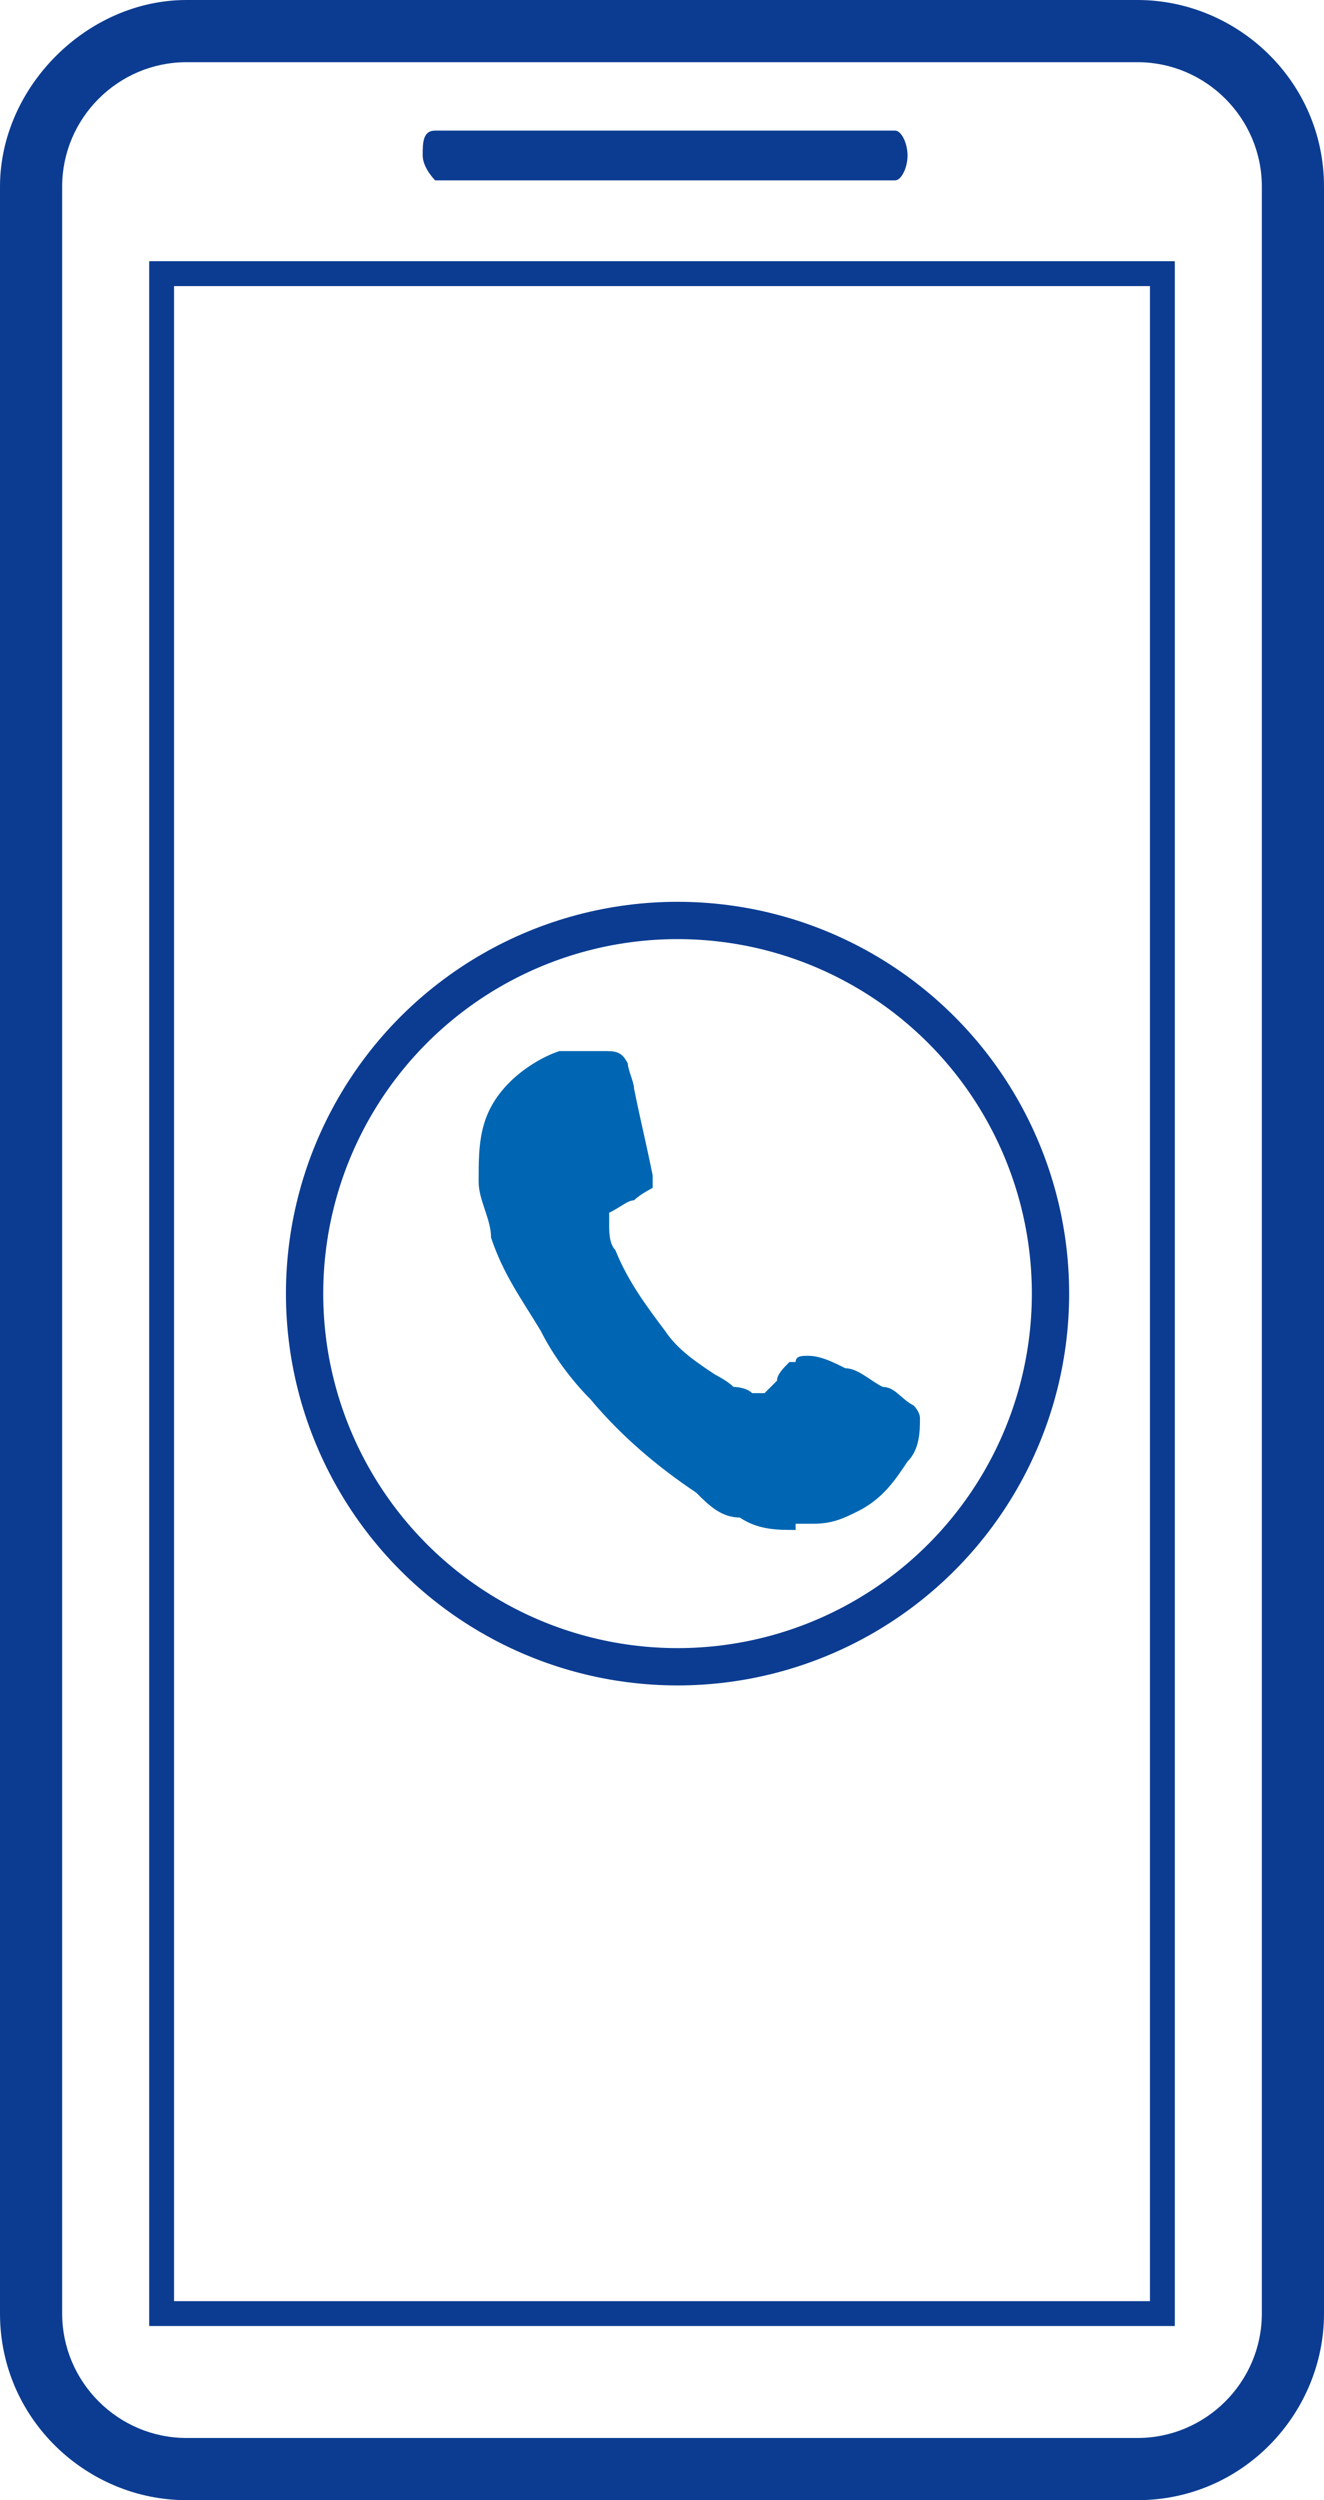 <?xml version="1.0" encoding="UTF-8"?>
<svg id="_圖層_1" xmlns="http://www.w3.org/2000/svg" version="1.1" viewBox="0 0 21.3 40.2">
  <!-- Generator: Adobe Illustrator 29.0.0, SVG Export Plug-In . SVG Version: 2.1.0 Build 186)  -->
  <defs>
    <style>
      .st0 {
        fill: none;
        stroke: #0c3c92;
        stroke-miterlimit: 10;
        stroke-width: .6px;
      }

      .st1 {
        fill: #0066b3;
      }

      .st2 {
        fill: #0c3c92;
      }
    </style>
  </defs>
  <path class="st2" d="M18.3,1c1.1,0,2,.9,2,2v34.2c0,1.1-.9,2-2,2H3c-1.1,0-2-.9-2-2V3c0-1.1.9-2,2-2h15.3M18.3,0H3C1.4,0,0,1.4,0,3v34.2c0,1.7,1.4,3,3,3h15.3c1.7,0,3-1.4,3-3V3c0-1.7-1.4-3-3-3h0Z"/>
  <path class="st2" d="M18.5,4.6v32.4H2.8V4.6h15.7M18.9,4.2H2.4v33.2h16.5V4.2h0Z"/>
  <path class="st2" d="M14.6,2.5c0,.2-.1.4-.2.4h-7.4c0,0-.2-.2-.2-.4s0-.4.2-.4h7.4c.1,0,.2.2.2.4Z"/>
  <path class="st1" d="M12.8,24.6c-.3,0-.6,0-.9-.2-.3,0-.5-.2-.7-.4-.6-.4-1.2-.9-1.7-1.5-.3-.3-.6-.7-.8-1.1-.3-.5-.6-.9-.8-1.5,0-.3-.2-.6-.2-.9,0-.6,0-1.1.5-1.6.2-.2.5-.4.8-.5h.7c.2,0,.3,0,.4.2,0,.1.1.3.1.4.1.5.2.9.3,1.4v.2s-.2.1-.3.2c-.1,0-.2.1-.4.2h0v.2c0,.1,0,.3.1.4.2.5.5.9.8,1.3.2.3.5.5.8.7,0,0,.2.1.3.2,0,0,.2,0,.3.1h.2s.1-.1.2-.2c0-.1.1-.2.2-.3h.1c0-.1.1-.1.2-.1.2,0,.4.1.6.2.2,0,.4.2.6.3.2,0,.3.2.5.3h0s.1.1.1.2c0,.2,0,.5-.2.7-.2.3-.4.6-.8.8-.2.1-.4.2-.7.2h-.3Z"/>
  <circle class="st0" cx="10.9" cy="20.8" r="6"/>
</svg>